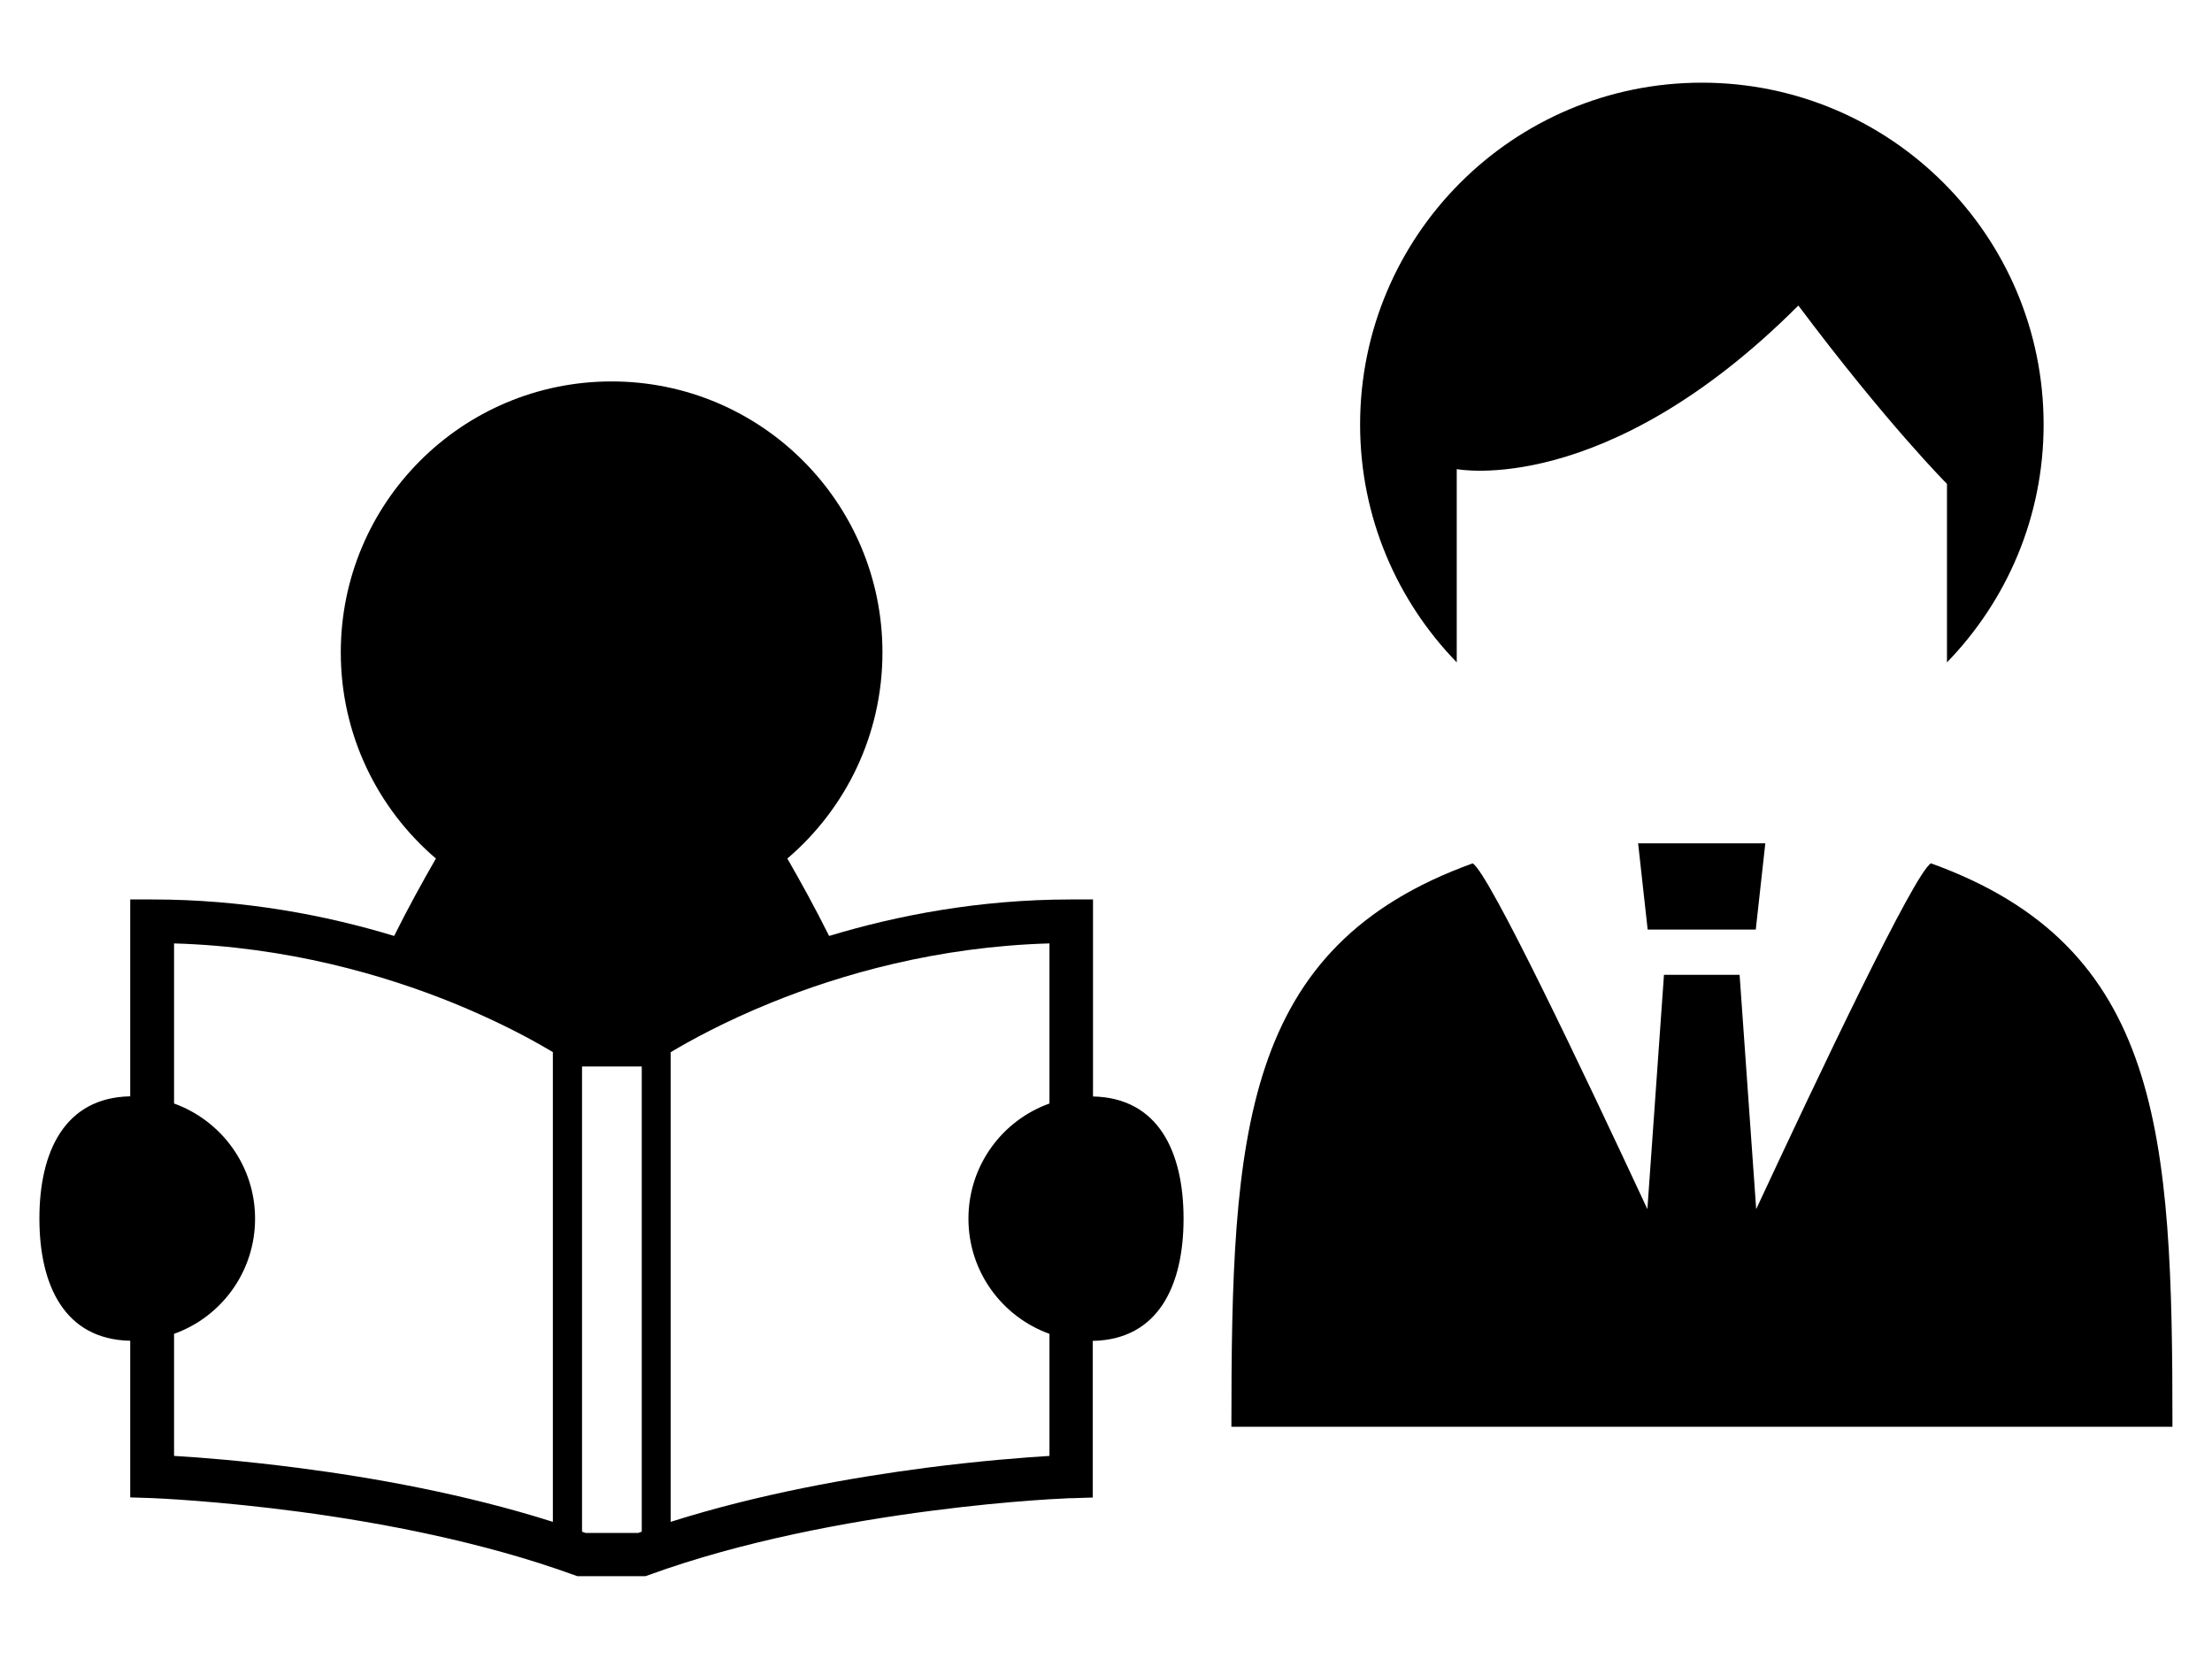 <?xml version="1.0" encoding="UTF-8"?><svg id="_レイヤー_1" xmlns="http://www.w3.org/2000/svg" viewBox="0 0 160 120"><defs><style>.cls-1{fill:none;}</style></defs><rect class="cls-1" width="160" height="120"/><path d="M79.06,79.3v-14.24h-1.58c-6.67,0-12.61,1.16-17.51,2.64-.96-1.94-2.07-3.95-3.02-5.6,4.21-3.59,6.88-8.94,6.88-14.91,0-10.82-8.77-19.6-19.59-19.6s-19.59,8.77-19.59,19.6c0,5.97,2.67,11.31,6.88,14.91-.95,1.65-2.06,3.66-3.02,5.6-4.9-1.49-10.84-2.64-17.51-2.64h-1.58v14.24c-4.75.09-6.57,4.01-6.57,8.84s1.82,8.75,6.57,8.84v11.33l1.52.05h.04c.47.02,4.81.21,10.68.99,5.87.78,13.28,2.18,19.85,4.57l.26.09h4.91l.26-.09c6.79-2.47,14.47-3.87,20.42-4.64,2.98-.39,5.52-.62,7.32-.75.9-.07,1.61-.11,2.1-.13.24-.01.43-.02.55-.03.06,0,.11,0,.14,0h.05s1.52-.05,1.52-.05v-11.33c4.75-.09,6.57-4.01,6.57-8.84s-1.82-8.75-6.57-8.84ZM39.99,110.08c-6.39-2.03-13.11-3.22-18.47-3.91-3.95-.51-7.15-.76-8.93-.86v-8.83c3.42-1.22,5.86-4.49,5.86-8.33s-2.45-7.1-5.86-8.33v-11.58c8.2.24,15.2,2.28,20.22,4.32,2.67,1.09,4.78,2.17,6.21,2.98.37.21.69.4.97.56v33.97ZM46.42,110.79c-.08.03-.17.06-.25.09h-3.82c-.08-.03-.17-.06-.25-.09v-33.65h4.32v33.65ZM75.91,79.82c-3.42,1.22-5.86,4.49-5.86,8.33s2.44,7.1,5.86,8.33v8.83c-1.78.11-4.98.35-8.93.86-5.36.7-12.07,1.88-18.47,3.91v-33.97c1.37-.82,3.88-2.21,7.31-3.6,5.01-2.03,11.96-4.04,20.09-4.27v11.58h0Z"/><path d="M105.36,33.93s10.75,2.15,24.72-11.83c6.45,8.6,10.75,12.9,10.75,12.9v12.91c4.32-4.45,6.99-10.51,6.99-17.2,0-13.66-11.07-24.73-24.72-24.73s-24.72,11.07-24.72,24.73c0,6.69,2.67,12.75,6.99,17.2v-13.98h0Z"/><path d="M139.67,62.45c-1.16.63-8.11,15.28-12.64,25.01l-1.2-16.95h-5.47l-1.2,16.95c-4.53-9.73-11.49-24.38-12.64-25.01-16.71,6.03-17.45,19.54-17.45,40.75h68.07c0-21.21-.75-34.72-17.46-40.75Z"/><polygon points="127 67.24 127.69 61 118.49 61 119.18 67.24 127 67.24"/></svg>